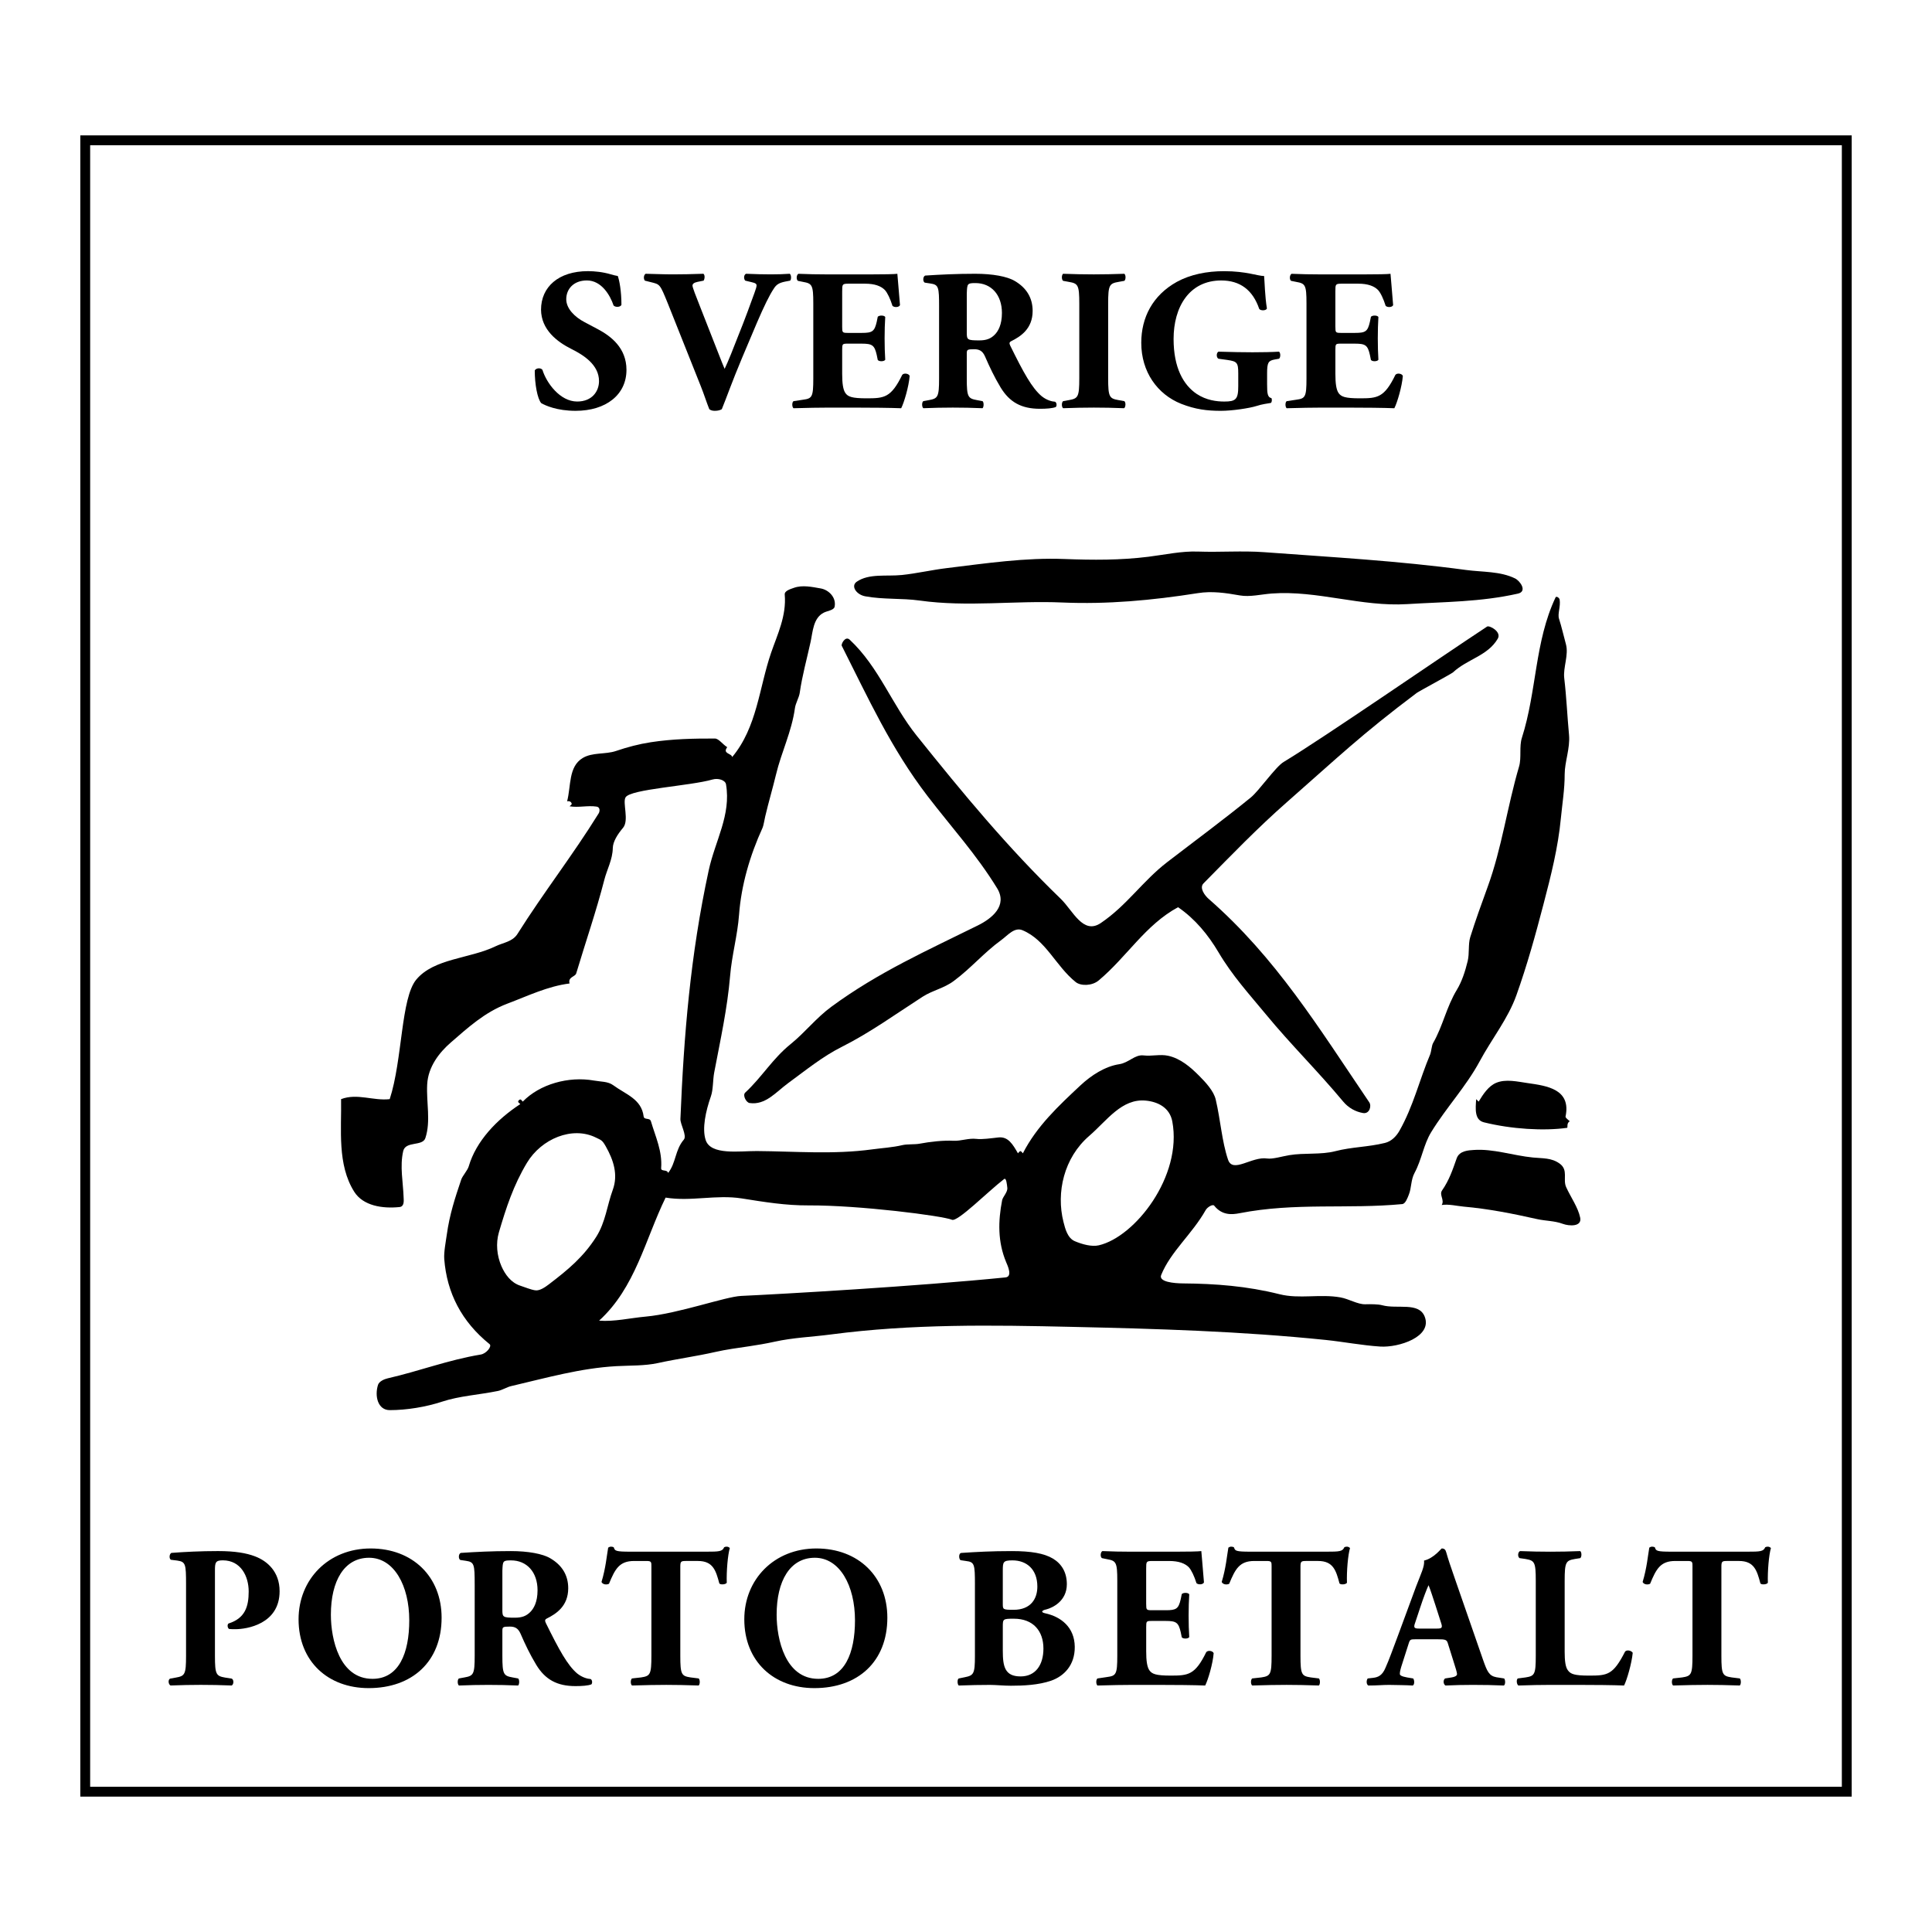 <?xml version="1.0" encoding="utf-8"?>
<!-- Generator: Adobe Illustrator 13.0.0, SVG Export Plug-In . SVG Version: 6.00 Build 14948)  -->
<!DOCTYPE svg PUBLIC "-//W3C//DTD SVG 1.0//EN" "http://www.w3.org/TR/2001/REC-SVG-20010904/DTD/svg10.dtd">
<svg version="1.0" id="Layer_1" xmlns="http://www.w3.org/2000/svg" xmlns:xlink="http://www.w3.org/1999/xlink" x="0px" y="0px"
	 width="192.756px" height="192.756px" viewBox="0 0 192.756 192.756" enable-background="new 0 0 192.756 192.756"
	 xml:space="preserve">
<g>
	<polygon fill-rule="evenodd" clip-rule="evenodd" fill="#FFFFFF" points="0,0 192.756,0 192.756,192.756 0,192.756 0,0 	"/>
	<path fill-rule="evenodd" clip-rule="evenodd" d="M78.875,104.175c1.468-1.188,2.547-2.616,4.08-3.739
		c4.693-3.447,9.556-5.604,14.601-8.104c1.422-0.701,2.99-1.973,1.925-3.715c-2.075-3.38-4.517-6.035-6.95-9.206
		c-3.65-4.764-5.923-9.785-8.551-14.988c-0.075-0.147,0.346-1.017,0.796-0.6c2.925,2.737,4.216,6.499,6.679,9.569
		c4.66,5.814,9.055,11.138,14.378,16.286c1.223,1.184,2.221,3.608,3.992,2.414c2.596-1.751,4.187-4.201,6.619-6.071
		c2.88-2.214,5.555-4.182,8.349-6.456c0.81-0.656,2.466-3.054,3.269-3.54c4.16-2.516,15.347-10.25,20.307-13.513
		c0.22-0.143,1.464,0.509,1.066,1.204c-0.997,1.719-3.035,2.033-4.467,3.364c-0.17,0.156-3.401,1.888-3.627,2.058
		c-5.518,4.147-7.824,6.392-12.932,10.88c-2.982,2.62-5.557,5.305-8.335,8.117c-0.449,0.457,0.153,1.234,0.503,1.537
		c6.734,5.885,10.944,12.792,16.035,20.305c0.25,0.368,0.025,1.184-0.626,1.07c-0.737-0.128-1.445-0.506-1.974-1.143
		c-2.563-3.076-5.191-5.644-7.723-8.714c-1.672-2.025-3.339-3.843-4.716-6.176c-1.033-1.745-2.328-3.327-4.037-4.502
		c-3.271,1.769-5.091,4.936-7.918,7.305c-0.658,0.552-1.777,0.574-2.293,0.166c-1.992-1.596-2.968-4.199-5.312-5.174
		c-0.81-0.336-1.469,0.512-2.113,0.979c-1.752,1.273-2.988,2.779-4.739,4.082c-0.995,0.743-2.126,0.938-3.125,1.582
		c-2.739,1.765-5.221,3.572-8.078,5.008c-1.882,0.945-3.525,2.286-5.342,3.617c-1.196,0.878-2.25,2.209-3.834,1.971
		c-0.333-0.049-0.717-0.775-0.431-1.04C76.012,107.47,77.071,105.633,78.875,104.175L78.875,104.175z"/>
	<path fill-rule="evenodd" clip-rule="evenodd" d="M106.224,55.773c2.807,0.108,5.557,0.124,8.352-0.225
		c1.663-0.209,3.307-0.574,4.921-0.519c2.23,0.081,4.444-0.098,6.63,0.062c6.758,0.502,13.354,0.858,20.136,1.775
		c1.646,0.222,3.411,0.114,4.897,0.845c0.512,0.254,1.252,1.301,0.274,1.517c-3.734,0.839-7.332,0.815-11.039,1.044
		c-4.572,0.284-8.975-1.39-13.509-1.057c-1.053,0.079-2.188,0.366-3.176,0.192c-1.454-0.258-2.799-0.45-4.19-0.231
		c-4.615,0.727-9.037,1.128-13.527,0.936c-4.766-0.209-9.448,0.476-14.246-0.196c-1.781-0.248-3.6-0.088-5.414-0.421
		c-0.903-0.163-1.471-1.027-0.864-1.452c1.229-0.851,2.981-0.518,4.514-0.675c1.444-0.15,2.941-0.5,4.455-0.685
		C98.413,56.201,102.291,55.617,106.224,55.773L106.224,55.773z"/>
	<path fill-rule="evenodd" clip-rule="evenodd" d="M152.425,108.061c1.904,0.273,4.344,0.597,3.77,3.334
		c-0.029,0.13,0.261,0.313,0.425,0.479c-0.347,0.156-0.184,0.64-0.269,0.649c-2.312,0.329-5.563,0.131-8.3-0.549
		c-0.948-0.237-0.844-1.323-0.772-2.312c0.081,0.085,0.163,0.163,0.245,0.248c0.459-0.757,0.984-1.557,1.757-1.879
		C150.243,107.633,151.388,107.913,152.425,108.061L152.425,108.061z"/>
	<path fill-rule="evenodd" clip-rule="evenodd" d="M152.937,115.485c0.981,0.098,1.847,0.013,2.668,0.606
		c0.899,0.649,0.293,1.569,0.652,2.353c0.46,1.012,1.187,2.013,1.399,3.044c0.186,0.916-1.087,0.854-1.742,0.613
		c-0.828-0.307-1.705-0.284-2.531-0.466c-2.494-0.559-4.871-1.031-7.347-1.25c-0.701-0.065-1.461-0.268-2.198-0.163
		c0.312-0.492-0.271-1.008,0.035-1.448c0.729-1.051,1.063-2.082,1.462-3.21c0.273-0.767,1.2-0.797,1.709-0.832
		C148.987,114.595,150.943,115.287,152.937,115.485L152.937,115.485z"/>
	<path fill-rule="evenodd" clip-rule="evenodd" d="M156.064,67.655c-0.124-1.063,0.463-2.315,0.169-3.38
		c-0.228-0.825-0.424-1.722-0.69-2.544c-0.16-0.486,0.176-1.237,0.062-1.909c-0.033-0.192-0.333-0.372-0.405-0.222
		c-2.096,4.443-1.865,9.334-3.361,14.013c-0.28,0.864-0.026,1.986-0.28,2.857c-1.197,4.068-1.712,8.117-3.145,12.042
		c-0.606,1.665-1.203,3.312-1.729,4.992c-0.216,0.695-0.068,1.619-0.254,2.381c-0.245,1.015-0.583,2.052-1.073,2.854
		c-1.063,1.756-1.386,3.603-2.387,5.344c-0.124,0.216-0.184,0.881-0.274,1.093c-1.086,2.564-1.673,5.172-3.081,7.654
		c-0.32,0.558-0.806,1.047-1.445,1.201c-1.735,0.423-3.258,0.387-4.957,0.824c-1.435,0.372-3.078,0.144-4.585,0.396
		c-0.711,0.117-1.66,0.414-2.208,0.332c-1.526-0.231-3.428,1.521-3.9,0.114c-0.616-1.823-0.75-3.967-1.227-5.992
		c-0.198-0.852-1.001-1.72-1.663-2.382c-0.841-0.843-1.842-1.723-3.099-1.993c-0.792-0.17-1.595,0.065-2.442-0.032
		c-0.87-0.103-1.464,0.733-2.423,0.877c-1.406,0.212-2.785,1.1-3.871,2.114c-2.194,2.052-4.359,4.071-5.743,6.775
		c-0.085-0.081-0.162-0.218-0.247-0.218c-0.082,0-0.164,0.137-0.245,0.218c-0.515-0.891-0.972-1.689-1.95-1.582
		c-0.724,0.079-1.621,0.216-2.205,0.144c-0.757-0.092-1.545,0.222-2.247,0.189c-1.04-0.053-2.295,0.081-3.469,0.3
		c-0.408,0.074-1.21,0.026-1.644,0.13c-1.012,0.239-2.029,0.291-3.01,0.425c-3.878,0.531-7.687,0.196-11.528,0.17
		c-1.752-0.01-4.599,0.443-5.104-1.104c-0.372-1.145,0-2.867,0.528-4.371c0.232-0.669,0.183-1.621,0.326-2.368
		c0.63-3.312,1.314-6.408,1.585-9.628c0.169-2.059,0.74-4.045,0.893-6.107c0.219-2.939,1.073-5.888,2.348-8.681
		c0.091-0.196,0.183-0.783,0.264-1.132c0.335-1.426,0.737-2.77,1.07-4.153c0.544-2.278,1.565-4.274,1.895-6.659
		c0.062-0.463,0.414-1.063,0.476-1.507c0.25-1.755,0.711-3.374,1.086-5.093c0.215-0.991,0.254-2.375,1.308-2.91
		c0.378-0.192,1.014-0.241,1.086-0.594c0.189-0.917-0.581-1.687-1.392-1.826c-0.868-0.151-1.814-0.363-2.666-0.06
		c-0.354,0.128-0.952,0.294-0.918,0.672c0.188,2.13-0.745,4.016-1.357,5.8c-1.206,3.504-1.389,7.419-3.887,10.414
		c-0.049-0.388-1.001-0.32-0.492-0.986c-0.453-0.274-0.842-0.861-1.23-0.864c-2.116-0.006-4.22,0.035-6.392,0.368
		c-1.22,0.189-2.318,0.482-3.479,0.875c-1.063,0.361-2.361,0.111-3.336,0.711c-1.415,0.865-1.138,2.77-1.539,4.312
		c0.238-0.064,0.434,0.062,0.459,0.252c0.01,0.072-0.13,0.156-0.215,0.241c0.903,0.156,1.791-0.104,2.698,0.032
		c0.374,0.059,0.325,0.483,0.208,0.676c-2.658,4.28-5.41,7.761-8.107,12.035c-0.492,0.776-1.418,0.857-2.185,1.227
		c-2.58,1.247-6.137,1.194-7.906,3.321c-1.545,1.859-1.369,8.003-2.651,11.928c-1.633,0.189-3.241-0.613-4.852,0
		c0.052,3.05-0.398,6.524,1.311,9.239c0.894,1.416,2.831,1.7,4.521,1.527c0.502-0.053,0.417-0.67,0.408-0.939
		c-0.049-1.554-0.395-3.109-0.042-4.643c0.237-1.028,1.93-0.448,2.211-1.299c0.56-1.69,0.084-3.557,0.182-5.356
		c0.091-1.76,1.21-3.188,2.365-4.187c1.667-1.442,3.349-3.004,5.625-3.866c2.062-0.775,4.002-1.734,6.216-2.016
		c-0.186-0.652,0.561-0.662,0.662-1.004c0.953-3.182,1.99-6.17,2.812-9.364c0.262-1.012,0.815-1.997,0.838-3.135
		c0.013-0.662,0.48-1.383,1.024-2.03c0.622-0.74-0.068-2.508,0.25-3.037c0.497-0.829,6.457-1.136,8.681-1.781
		c0.559-0.16,1.27,0.058,1.341,0.483c0.522,3.073-1.086,5.618-1.729,8.597c-1.83,8.456-2.481,16.481-2.82,24.788
		c-0.023,0.534,0.679,1.666,0.339,2.064c-0.884,1.034-0.767,2.311-1.566,3.325c-0.097-0.386-0.724-0.108-0.695-0.486
		c0.128-1.696-0.561-3.112-1.02-4.672c-0.115-0.389-0.675-0.095-0.728-0.489c-0.218-1.739-1.785-2.189-3.029-3.105
		c-0.532-0.393-1.247-0.346-1.921-0.468c-2.54-0.453-5.417,0.359-7.11,2.102c-0.081-0.085-0.163-0.218-0.244-0.218
		c-0.085,0-0.218,0.133-0.218,0.218c0,0.081,0.133,0.16,0.218,0.245c-2.339,1.529-4.41,3.689-5.146,6.214
		c-0.114,0.398-0.623,0.95-0.747,1.315c-0.613,1.817-1.167,3.49-1.447,5.533c-0.092,0.655-0.301,1.723-0.248,2.404
		c0.261,3.373,1.728,6.234,4.523,8.488c0.26,0.209-0.316,0.939-0.877,1.034c-3.265,0.542-6.079,1.638-9.304,2.379
		c-0.301,0.068-0.835,0.287-0.95,0.643c-0.355,1.116-0.026,2.521,1.167,2.525c1.687,0,3.601-0.311,5.234-0.849
		c1.735-0.571,3.637-0.672,5.561-1.063c0.408-0.082,0.933-0.396,1.285-0.477c3.562-0.832,6.954-1.801,10.541-1.999
		c1.379-0.075,2.808-0.02,4.132-0.308c1.954-0.427,3.787-0.666,5.736-1.108c1.089-0.248,2.244-0.401,3.379-0.568
		c0.809-0.121,1.673-0.265,2.511-0.45c1.872-0.418,3.735-0.477,5.642-0.728c8.101-1.066,16.035-0.939,24.065-0.757
		c8.446,0.189,16.824,0.434,25.3,1.305c1.797,0.187,3.626,0.542,5.437,0.659c1.833,0.118,5.228-0.969,4.436-2.988
		c-0.584-1.484-2.739-0.724-4.246-1.135c-0.388-0.108-1.148-0.111-1.677-0.096c-0.756,0.023-1.65-0.538-2.479-0.685
		c-2.041-0.365-4.105,0.18-6.075-0.316c-3.262-0.818-6.392-1.054-9.63-1.08c-0.917-0.007-2.463-0.15-2.183-0.842
		c0.942-2.329,3.092-4.084,4.436-6.469c0.173-0.307,0.714-0.62,0.852-0.447c0.776,0.973,1.748,0.907,2.517,0.757
		c5.588-1.093,10.805-0.395,16.244-0.913c0.324-0.032,0.525-0.606,0.655-0.934c0.277-0.666,0.193-1.465,0.574-2.176
		c0.722-1.341,0.903-2.836,1.657-4.064c1.529-2.493,3.47-4.532,4.836-7.063c1.213-2.255,2.835-4.258,3.67-6.606
		c1.069-2.999,1.885-5.947,2.7-9.069c0.753-2.875,1.457-5.664,1.734-8.567c0.14-1.442,0.385-2.93,0.381-4.405
		c0-1.23,0.555-2.597,0.435-3.921C156.364,71.43,156.289,69.557,156.064,67.655L156.064,67.655z M54.758,128.141
		c-0.342,0.258-0.9,0.665-1.362,0.594c-0.493-0.078-0.973-0.297-1.475-0.457c-0.936-0.297-1.539-1.135-1.895-1.954
		c-0.449-1.038-0.574-2.271-0.25-3.377c0.714-2.424,1.445-4.685,2.801-6.939c1.445-2.394,4.521-3.68,6.878-2.512
		c0.512,0.255,0.619,0.232,0.981,0.875c0.786,1.387,1.247,2.841,0.701,4.338c-0.573,1.569-0.72,3.218-1.646,4.683
		C58.222,125.39,56.698,126.666,54.758,128.141L54.758,128.141z M100.317,127.448c-8.906,0.895-22.232,1.655-26.376,1.847
		c-1.572,0.072-6.255,1.766-9.513,2.062c-1.549,0.14-3.18,0.528-4.654,0.404c3.616-3.295,4.585-8.074,6.633-12.276
		c2.544,0.418,5.045-0.323,7.609,0.085c2.269,0.361,4.393,0.707,6.649,0.694c5.039-0.029,13.407,1.041,14.311,1.433
		c0.56,0.244,3.561-2.793,5.198-4.059c0.231-0.18,0.29,0.564,0.326,0.871c0.049,0.434-0.45,0.888-0.519,1.246
		c-0.395,2.049-0.457,4.124,0.41,6.189C100.52,126.245,101.054,127.374,100.317,127.448L100.317,127.448z M109.628,124.245
		c-0.701,0.162-1.638-0.092-2.387-0.408c-0.734-0.31-0.963-1.232-1.139-1.928c-0.74-2.933,0.039-6.397,2.569-8.58
		c1.765-1.523,3.246-3.759,5.656-3.52c1.199,0.117,2.374,0.698,2.634,2.078C117.986,117.352,113.235,123.414,109.628,124.245
		L109.628,124.245z"/>
	<path fill-rule="evenodd" clip-rule="evenodd" d="M57.426,40.988c-1.855,0-3.003-0.525-3.428-0.767
		c-0.382-0.444-0.645-1.892-0.645-3.262c0.143-0.261,0.606-0.28,0.766-0.059c0.404,1.309,1.754,3.161,3.467,3.161
		c1.493,0,2.178-1.028,2.178-2.036c0-1.627-1.533-2.597-2.743-3.201c-1.45-0.724-3.023-1.931-3.042-3.925
		c0-2.277,1.755-3.846,4.677-3.846c0.666,0,1.49,0.082,2.295,0.32c0.265,0.081,0.444,0.12,0.685,0.163
		c0.164,0.444,0.365,1.53,0.365,2.878c-0.101,0.244-0.606,0.264-0.786,0.062c-0.342-1.029-1.21-2.496-2.662-2.496
		c-1.33,0-2.058,0.865-2.058,1.873c0,0.927,0.829,1.771,1.837,2.293l1.33,0.705c1.249,0.666,2.841,1.834,2.841,4.049
		C62.504,39.376,60.468,40.988,57.426,40.988L57.426,40.988z"/>
	<path fill-rule="evenodd" clip-rule="evenodd" d="M74.051,35.67c-1.027,2.437-1.571,4.029-2.037,5.155
		c-0.16,0.101-0.401,0.163-0.705,0.163c-0.241,0-0.42-0.062-0.542-0.163c-0.225-0.542-0.568-1.608-0.848-2.293l-3.265-8.195
		c-0.829-2.036-0.786-1.954-1.754-2.196L64.336,28c-0.163-0.222-0.101-0.583,0.081-0.686c1.028,0.02,1.693,0.06,2.74,0.06
		c0.926,0,1.793-0.02,3.023-0.06c0.163,0.121,0.14,0.503,0.019,0.686l-0.603,0.121c-0.362,0.078-0.506,0.199-0.506,0.381
		c0,0.164,0.323,1.008,0.805,2.216l1.778,4.532c0.28,0.743,0.482,1.207,0.623,1.55c0.163-0.343,0.404-0.888,0.645-1.492l0.747-1.892
		c0.521-1.269,1.35-3.523,1.591-4.209c0.141-0.381,0.203-0.603,0.203-0.724c0-0.14-0.062-0.242-0.544-0.343L74.355,28
		c-0.164-0.16-0.164-0.583,0.078-0.686c0.95,0.04,1.716,0.06,2.479,0.06c0.688,0,1.292-0.02,1.876-0.06
		C78.95,27.396,78.969,27.88,78.83,28l-0.525,0.101c-0.564,0.122-0.849,0.281-1.109,0.705c-0.444,0.663-0.968,1.752-1.673,3.384
		L74.051,35.67L74.051,35.67z"/>
	<path fill-rule="evenodd" clip-rule="evenodd" d="M84.024,32.61c0,0.564,0.02,0.604,0.565,0.604h1.392
		c1.046,0,1.268-0.141,1.49-1.106l0.102-0.503c0.139-0.163,0.645-0.163,0.747,0.02c-0.042,0.643-0.063,1.368-0.063,2.135
		c0,0.763,0.021,1.491,0.063,2.133c-0.102,0.182-0.608,0.202-0.747,0.02l-0.102-0.502c-0.222-0.966-0.443-1.125-1.49-1.125h-1.392
		c-0.545,0-0.565,0.02-0.565,0.623v2.395c0,0.927,0.083,1.572,0.324,1.915c0.26,0.362,0.645,0.522,2.116,0.522
		c1.754,0,2.439-0.062,3.548-2.336c0.16-0.222,0.666-0.141,0.744,0.102c-0.079,1.047-0.561,2.678-0.845,3.223
		c-1.07-0.043-3.003-0.062-4.657-0.062h-2.618c-0.969,0-1.957,0.02-3.467,0.062c-0.164-0.124-0.164-0.607,0-0.705l0.946-0.144
		c0.906-0.121,1.027-0.261,1.027-2.114v-7.51c0-1.83-0.121-1.974-1.027-2.133l-0.503-0.102c-0.182-0.121-0.163-0.584,0.04-0.705
		c0.945,0.04,1.934,0.06,2.902,0.06h4.272c1.292,0,2.439-0.02,2.703-0.06c0.02,0.324,0.16,1.772,0.262,3.123
		c-0.083,0.222-0.545,0.261-0.747,0.078c-0.222-0.705-0.505-1.309-0.766-1.589c-0.382-0.382-0.988-0.626-1.977-0.626h-1.611
		c-0.666,0-0.666,0.043-0.666,0.786V32.61L84.024,32.61z"/>
	<path fill-rule="evenodd" clip-rule="evenodd" d="M93.693,30.637c0-2.014-0.039-2.235-0.887-2.356l-0.544-0.082
		c-0.2-0.098-0.2-0.603,0.042-0.705c1.513-0.098,3.085-0.18,4.997-0.18c1.716,0,3.187,0.262,3.953,0.725
		c1.17,0.685,1.773,1.693,1.773,2.982c0,1.792-1.21,2.555-2.137,3.018c-0.202,0.101-0.202,0.222-0.101,0.444
		c1.331,2.698,2.156,4.209,3.124,5.034c0.522,0.425,1.047,0.545,1.351,0.564c0.182,0.102,0.182,0.401,0.081,0.522
		c-0.322,0.143-0.969,0.182-1.592,0.182c-1.855,0-3.025-0.665-3.913-2.114c-0.643-1.066-1.105-2.055-1.571-3.122
		c-0.241-0.541-0.565-0.705-1.067-0.705c-0.708,0-0.747,0.04-0.747,0.444v2.477c0,1.853,0.121,1.993,1.028,2.157l0.545,0.101
		c0.14,0.098,0.14,0.581,0,0.705c-1.067-0.043-1.996-0.062-2.965-0.062c-1.005,0-1.892,0.02-2.942,0.062
		c-0.16-0.124-0.16-0.607,0-0.705l0.544-0.101c0.907-0.164,1.027-0.304,1.027-2.157V30.637L93.693,30.637z M96.456,33.194
		c0,0.705,0.059,0.767,1.249,0.767c0.728,0,1.152-0.183,1.534-0.564c0.342-0.342,0.724-0.989,0.724-2.172
		c0-1.814-1.066-2.982-2.638-2.982c-0.829,0-0.829,0.059-0.868,1.028V33.194L96.456,33.194z"/>
	<path fill-rule="evenodd" clip-rule="evenodd" d="M110.561,37.726c0,1.893,0.12,2.033,1.05,2.196l0.564,0.101
		c0.16,0.121,0.141,0.581-0.02,0.705c-1.089-0.043-2.077-0.062-3.022-0.062c-0.969,0-1.977,0.02-3.065,0.062
		c-0.164-0.124-0.164-0.584,0-0.705l0.563-0.101c0.927-0.164,1.05-0.304,1.05-2.196v-7.412c0-1.889-0.123-2.032-1.05-2.192
		l-0.563-0.102c-0.164-0.121-0.164-0.584,0-0.705c1.089,0.04,2.097,0.06,3.065,0.06c0.945,0,1.953-0.02,3.042-0.06
		c0.16,0.121,0.16,0.584,0,0.705l-0.564,0.102c-0.93,0.16-1.05,0.303-1.05,2.192V37.726L110.561,37.726z"/>
	<path fill-rule="evenodd" clip-rule="evenodd" d="M126.42,38.389c0,0.848,0.042,1.249,0.424,1.331
		c0.081,0.082,0.062,0.424-0.059,0.483c-0.346,0.059-0.868,0.121-1.412,0.3c-0.704,0.225-2.439,0.486-3.567,0.486
		c-1.37,0-2.54-0.14-3.973-0.705c-2.358-0.946-3.969-3.18-3.969-6.081c0-2.518,1.128-4.733,3.548-6.081
		c1.369-0.747,3.004-1.067,4.716-1.067c2.237,0,3.346,0.483,3.992,0.483c0.058,0.604,0.078,2.013,0.28,3.243
		c-0.078,0.218-0.623,0.241-0.767,0.039c-0.643-1.892-1.914-2.838-3.789-2.838c-3.202,0-4.755,2.656-4.755,5.836
		c0,2.881,0.987,4.593,2.296,5.477c0.969,0.647,2.015,0.767,2.762,0.767c1.15,0,1.394-0.222,1.394-1.53v-1.27
		c0-1.085-0.121-1.207-1.09-1.35l-0.887-0.122c-0.222-0.12-0.222-0.583,0-0.705c1.431,0.042,2.419,0.062,3.404,0.062
		c0.968,0,1.956-0.02,2.642-0.062c0.163,0.122,0.163,0.584,0,0.705l-0.464,0.083c-0.606,0.12-0.727,0.304-0.727,1.389V38.389
		L126.42,38.389z"/>
	<path fill-rule="evenodd" clip-rule="evenodd" d="M133.232,32.61c0,0.564,0.02,0.604,0.564,0.604h1.389
		c1.051,0,1.272-0.141,1.49-1.106l0.104-0.503c0.141-0.163,0.643-0.163,0.744,0.02c-0.04,0.643-0.06,1.368-0.06,2.135
		c0,0.763,0.02,1.491,0.06,2.133c-0.102,0.182-0.604,0.202-0.744,0.02l-0.104-0.502c-0.218-0.966-0.439-1.125-1.49-1.125h-1.389
		c-0.545,0-0.564,0.02-0.564,0.623v2.395c0,0.927,0.081,1.572,0.322,1.915c0.262,0.362,0.643,0.522,2.117,0.522
		c1.751,0,2.439-0.062,3.545-2.336c0.163-0.222,0.665-0.141,0.746,0.102c-0.081,1.047-0.563,2.678-0.848,3.223
		c-1.065-0.043-3-0.062-4.653-0.062h-2.622c-0.966,0-1.953,0.02-3.467,0.062c-0.159-0.124-0.159-0.607,0-0.705l0.949-0.144
		c0.906-0.121,1.027-0.261,1.027-2.114v-7.51c0-1.83-0.121-1.974-1.027-2.133l-0.506-0.102c-0.183-0.121-0.159-0.584,0.043-0.705
		c0.945,0.04,1.934,0.06,2.902,0.06h4.271c1.289,0,2.439-0.02,2.7-0.06c0.021,0.324,0.16,1.772,0.262,3.123
		c-0.078,0.222-0.544,0.261-0.744,0.078c-0.222-0.705-0.505-1.309-0.767-1.589c-0.384-0.382-0.987-0.626-1.977-0.626h-1.61
		c-0.665,0-0.665,0.043-0.665,0.786V32.61L133.232,32.61z"/>
	<path fill-rule="evenodd" clip-rule="evenodd" d="M18.562,158.076c0-2.032-0.039-2.257-0.884-2.379l-0.625-0.077
		c-0.183-0.102-0.183-0.545,0.039-0.686c1.331-0.101,2.903-0.183,4.657-0.183c1.712,0,2.841,0.202,3.688,0.525
		c1.23,0.463,2.459,1.53,2.459,3.48c0,3.306-3.326,3.788-4.396,3.788c-0.241,0-0.42,0-0.643-0.02
		c-0.163-0.101-0.201-0.425-0.062-0.545c1.673-0.522,2.016-1.713,2.016-3.2c0-1.491-0.767-3.103-2.58-3.103
		c-0.743,0-0.786,0.222-0.786,1.027v8.495c0,1.876,0.12,2.017,1.027,2.177l0.646,0.101c0.222,0.102,0.222,0.565,0,0.686
		c-1.129-0.043-2.117-0.062-3.082-0.062c-0.969,0-1.938,0.02-3.023,0.062c-0.225-0.12-0.264-0.584-0.042-0.686l0.564-0.101
		c0.907-0.16,1.027-0.301,1.027-2.177V158.076L18.562,158.076z"/>
	<path fill-rule="evenodd" clip-rule="evenodd" d="M44.059,161.397c0,4.392-2.945,7.027-7.276,7.027
		c-4.053,0-6.995-2.659-6.995-6.867c0-3.983,2.98-7.066,7.194-7.066C41.175,154.491,44.059,157.31,44.059,161.397L44.059,161.397z
		 M36.821,155.418c-2.479,0-3.809,2.316-3.809,5.68c0,2.453,0.864,6.4,4.151,6.4c2.641,0,3.669-2.577,3.669-5.839
		C40.833,158.217,39.32,155.418,36.821,155.418L36.821,155.418z"/>
	<path fill-rule="evenodd" clip-rule="evenodd" d="M47.359,158.076c0-2.016-0.04-2.234-0.887-2.355l-0.545-0.081
		c-0.199-0.101-0.199-0.604,0.042-0.705c1.51-0.101,3.083-0.183,5-0.183c1.712,0,3.183,0.265,3.949,0.728
		c1.167,0.686,1.774,1.689,1.774,2.979c0,1.792-1.21,2.559-2.136,3.021c-0.202,0.101-0.202,0.222-0.101,0.443
		c1.33,2.694,2.156,4.205,3.124,5.034c0.525,0.421,1.047,0.541,1.35,0.562c0.179,0.101,0.179,0.403,0.082,0.525
		c-0.323,0.14-0.968,0.179-1.595,0.179c-1.852,0-3.022-0.665-3.907-2.111c-0.645-1.069-1.112-2.055-1.575-3.121
		c-0.241-0.545-0.563-0.705-1.065-0.705c-0.708,0-0.747,0.039-0.747,0.443v2.473c0,1.854,0.12,1.997,1.027,2.157l0.544,0.101
		c0.141,0.099,0.141,0.585,0,0.705c-1.066-0.043-1.996-0.062-2.961-0.062c-1.011,0-1.898,0.02-2.945,0.062
		c-0.16-0.12-0.16-0.606,0-0.705l0.545-0.101c0.907-0.16,1.028-0.304,1.028-2.157V158.076L47.359,158.076z M50.121,160.634
		c0,0.705,0.062,0.764,1.249,0.764c0.724,0,1.148-0.18,1.533-0.564c0.342-0.342,0.728-0.985,0.728-2.172
		c0-1.814-1.071-2.982-2.642-2.982c-0.828,0-0.828,0.062-0.867,1.027V160.634L50.121,160.634z"/>
	<path fill-rule="evenodd" clip-rule="evenodd" d="M64.992,156.324c0-0.482,0-0.584-0.483-0.584H63.26
		c-1.473,0-1.897,0.807-2.501,2.274c-0.242,0.121-0.626,0.081-0.747-0.18c0.424-1.39,0.525-2.64,0.666-3.426
		c0.082-0.059,0.183-0.098,0.284-0.098s0.203,0.02,0.28,0.078c0.102,0.343,0.164,0.424,1.692,0.424h7.501
		c1.331,0,1.631-0.02,1.813-0.442c0.082-0.04,0.14-0.06,0.261-0.06c0.124,0,0.264,0.078,0.303,0.141
		c-0.202,0.686-0.342,2.312-0.303,3.461c-0.102,0.183-0.643,0.223-0.744,0.062c-0.343-1.289-0.626-2.235-2.136-2.235h-1.21
		c-0.486,0-0.545,0.06-0.545,0.584v8.877c0,1.876,0.121,2.017,1.027,2.157l0.805,0.101c0.145,0.121,0.145,0.585,0,0.705
		c-1.307-0.043-2.318-0.062-3.225-0.062c-0.966,0-2.016,0.02-3.425,0.062c-0.163-0.12-0.163-0.584,0-0.705l0.907-0.101
		c0.907-0.141,1.027-0.281,1.027-2.157V156.324L64.992,156.324z"/>
	<path fill-rule="evenodd" clip-rule="evenodd" d="M88.531,161.397c0,4.392-2.945,7.027-7.279,7.027
		c-4.051,0-6.993-2.659-6.993-6.867c0-3.983,2.981-7.066,7.195-7.066C85.648,154.491,88.531,157.31,88.531,161.397L88.531,161.397z
		 M81.295,155.418c-2.482,0-3.81,2.316-3.81,5.68c0,2.453,0.864,6.4,4.151,6.4c2.639,0,3.666-2.577,3.666-5.839
		C85.302,158.217,83.792,155.418,81.295,155.418L81.295,155.418z"/>
	<path fill-rule="evenodd" clip-rule="evenodd" d="M97.269,158.096c0-2.035-0.04-2.254-0.888-2.355l-0.544-0.081
		c-0.18-0.101-0.218-0.705,0.081-0.725c1.533-0.101,3.003-0.183,5.019-0.183c1.938,0,3.226,0.222,4.112,0.747
		c0.867,0.522,1.39,1.37,1.39,2.558c0,1.689-1.428,2.355-2.055,2.516c-0.202,0.039-0.404,0.12-0.404,0.222
		c0,0.059,0.101,0.12,0.284,0.16c1.591,0.343,2.941,1.389,2.965,3.344c0.019,1.853-1.09,2.939-2.358,3.384
		c-1.272,0.439-2.782,0.502-4.015,0.502c-0.725,0-1.49-0.082-2.074-0.082c-0.988,0-1.976,0.02-3.125,0.062
		c-0.16-0.12-0.16-0.646,0-0.705l0.583-0.12c0.907-0.183,1.028-0.323,1.028-2.138V158.096L97.269,158.096z M100.05,160.047
		c0,0.525,0.02,0.564,1.069,0.564c1.731,0,2.378-1.106,2.378-2.313c0-1.751-1.09-2.619-2.479-2.619
		c-0.949,0-0.969,0.163-0.969,1.048V160.047L100.05,160.047z M100.05,164.699c0,1.572,0.202,2.558,1.774,2.558
		c1.493,0,2.279-1.146,2.279-2.779c0-1.749-1.012-2.979-2.945-2.979c-1.108,0-1.108,0.02-1.108,0.825V164.699L100.05,164.699z"/>
	<path fill-rule="evenodd" clip-rule="evenodd" d="M114.356,160.047c0,0.564,0.02,0.606,0.564,0.606h1.389
		c1.05,0,1.272-0.141,1.494-1.108l0.102-0.503c0.14-0.163,0.642-0.163,0.746,0.021c-0.042,0.646-0.062,1.369-0.062,2.133
		c0,0.767,0.02,1.491,0.062,2.137c-0.104,0.18-0.606,0.199-0.746,0.02l-0.102-0.505c-0.222-0.966-0.444-1.126-1.494-1.126h-1.389
		c-0.545,0-0.564,0.02-0.564,0.622v2.398c0,0.927,0.081,1.569,0.323,1.912c0.261,0.362,0.646,0.521,2.116,0.521
		c1.751,0,2.436-0.058,3.548-2.332c0.16-0.226,0.666-0.144,0.744,0.098c-0.078,1.047-0.564,2.679-0.845,3.224
		c-1.069-0.043-3.003-0.062-4.657-0.062h-2.619c-0.968,0-1.956,0.02-3.47,0.062c-0.159-0.12-0.159-0.606,0-0.705l0.949-0.141
		c0.906-0.12,1.027-0.264,1.027-2.117v-7.507c0-1.833-0.121-1.974-1.027-2.136l-0.502-0.103c-0.183-0.117-0.163-0.583,0.039-0.704
		c0.946,0.042,1.935,0.062,2.902,0.062h4.272c1.288,0,2.438-0.02,2.7-0.062c0.02,0.323,0.163,1.771,0.264,3.122
		c-0.081,0.222-0.545,0.262-0.746,0.082c-0.222-0.705-0.506-1.309-0.767-1.593c-0.382-0.382-0.988-0.623-1.977-0.623h-1.611
		c-0.665,0-0.665,0.04-0.665,0.783V160.047L114.356,160.047z"/>
	<path fill-rule="evenodd" clip-rule="evenodd" d="M126.869,156.324c0-0.482,0-0.584-0.485-0.584h-1.249
		c-1.471,0-1.895,0.807-2.498,2.274c-0.241,0.121-0.626,0.081-0.747-0.18c0.424-1.39,0.525-2.64,0.665-3.426
		c0.082-0.059,0.18-0.098,0.281-0.098c0.104,0,0.202,0.02,0.283,0.078c0.102,0.343,0.16,0.424,1.692,0.424h7.498
		c1.33,0,1.634-0.02,1.816-0.442c0.078-0.04,0.14-0.06,0.261-0.06c0.12,0,0.261,0.078,0.304,0.141
		c-0.203,0.686-0.346,2.312-0.304,3.461c-0.101,0.183-0.646,0.223-0.747,0.062c-0.342-1.289-0.623-2.235-2.136-2.235h-1.209
		c-0.483,0-0.546,0.06-0.546,0.584v8.877c0,1.876,0.121,2.017,1.028,2.157l0.809,0.101c0.14,0.121,0.14,0.585,0,0.705
		c-1.312-0.043-2.319-0.062-3.226-0.062c-0.969,0-2.016,0.02-3.428,0.062c-0.16-0.12-0.16-0.584,0-0.705l0.91-0.101
		c0.906-0.141,1.026-0.281,1.026-2.157V156.324L126.869,156.324z"/>
	<path fill-rule="evenodd" clip-rule="evenodd" d="M141.216,163.551c-0.486,0-0.545,0.022-0.666,0.404l-0.746,2.336
		c-0.12,0.401-0.141,0.562-0.141,0.725c0,0.121,0.161,0.241,0.725,0.343l0.604,0.101c0.124,0.141,0.163,0.604-0.04,0.705
		c-0.704-0.043-1.51-0.043-2.357-0.062c-0.685,0-1.147,0.062-2.077,0.062c-0.219-0.12-0.199-0.545-0.059-0.705l0.544-0.062
		c0.482-0.059,0.907-0.223,1.229-1.006c0.362-0.806,0.705-1.774,1.249-3.223l1.813-4.913c0.485-1.267,0.849-1.974,0.786-2.559
		c0.969-0.218,1.716-1.206,1.755-1.206c0.261,0,0.382,0.101,0.463,0.405c0.163,0.583,0.404,1.326,0.907,2.756l2.741,7.896
		c0.425,1.207,0.604,1.65,1.351,1.791l0.767,0.12c0.12,0.099,0.16,0.585-0.02,0.705c-0.969-0.043-2.058-0.062-3.104-0.062
		c-1.008,0-1.794,0.02-2.723,0.062c-0.22-0.12-0.262-0.545-0.04-0.705l0.646-0.101c0.463-0.082,0.544-0.222,0.544-0.343
		c0-0.14-0.143-0.624-0.385-1.37l-0.544-1.733c-0.102-0.318-0.262-0.361-0.966-0.361H141.216L141.216,163.551z M143.371,162.483
		c0.464,0,0.584-0.058,0.402-0.58l-0.523-1.635c-0.283-0.864-0.544-1.69-0.724-2.113c-0.205,0.443-0.524,1.288-0.828,2.215
		l-0.502,1.511c-0.205,0.545-0.081,0.603,0.421,0.603H143.371L143.371,162.483z"/>
	<path fill-rule="evenodd" clip-rule="evenodd" d="M156.106,164.762c0,0.946,0.079,1.589,0.342,1.911
		c0.262,0.343,0.623,0.502,2.095,0.502c1.835,0,2.4-0.058,3.59-2.394c0.16-0.203,0.623-0.121,0.764,0.12
		c-0.098,1.048-0.584,2.718-0.864,3.263c-1.069-0.043-3.004-0.062-4.657-0.062h-2.7c-0.93,0-1.935,0.02-3.186,0.062
		c-0.18-0.12-0.222-0.584-0.06-0.705l0.767-0.101c0.907-0.141,1.027-0.281,1.027-2.157v-7.486c0-1.873-0.12-2.018-1.027-2.176
		l-0.587-0.083c-0.199-0.117-0.199-0.583,0.042-0.704c1.047,0.042,2.055,0.062,3.023,0.062c0.965,0,1.974-0.02,2.984-0.062
		c0.159,0.121,0.159,0.587,0,0.704l-0.525,0.083c-0.907,0.158-1.027,0.303-1.027,2.176V164.762L156.106,164.762z"/>
	<path fill-rule="evenodd" clip-rule="evenodd" d="M168.861,156.324c0-0.482,0-0.584-0.482-0.584h-1.249
		c-1.472,0-1.896,0.807-2.498,2.274c-0.245,0.121-0.627,0.081-0.747-0.18c0.424-1.39,0.525-2.64,0.665-3.426
		c0.082-0.059,0.179-0.098,0.283-0.098c0.099,0,0.199,0.02,0.281,0.078c0.101,0.343,0.159,0.424,1.692,0.424h7.497
		c1.331,0,1.634-0.02,1.813-0.442c0.082-0.04,0.144-0.06,0.264-0.06c0.121,0,0.261,0.078,0.304,0.141
		c-0.202,0.686-0.342,2.312-0.304,3.461c-0.101,0.183-0.645,0.223-0.746,0.062c-0.343-1.289-0.623-2.235-2.136-2.235h-1.21
		c-0.482,0-0.545,0.06-0.545,0.584v8.877c0,1.876,0.12,2.017,1.03,2.157l0.806,0.101c0.14,0.121,0.14,0.585,0,0.705
		c-1.311-0.043-2.319-0.062-3.226-0.062c-0.968,0-2.015,0.02-3.428,0.062c-0.159-0.12-0.159-0.584,0-0.705l0.907-0.101
		c0.907-0.141,1.027-0.281,1.027-2.157V156.324L168.861,156.324z"/>
	<polygon fill="none" stroke="#000000" stroke-width="0.982" stroke-miterlimit="2.613" points="8.504,178.758 184.252,178.758 
		184.252,13.998 8.504,13.998 8.504,178.758 	"/>
</g>
</svg>

